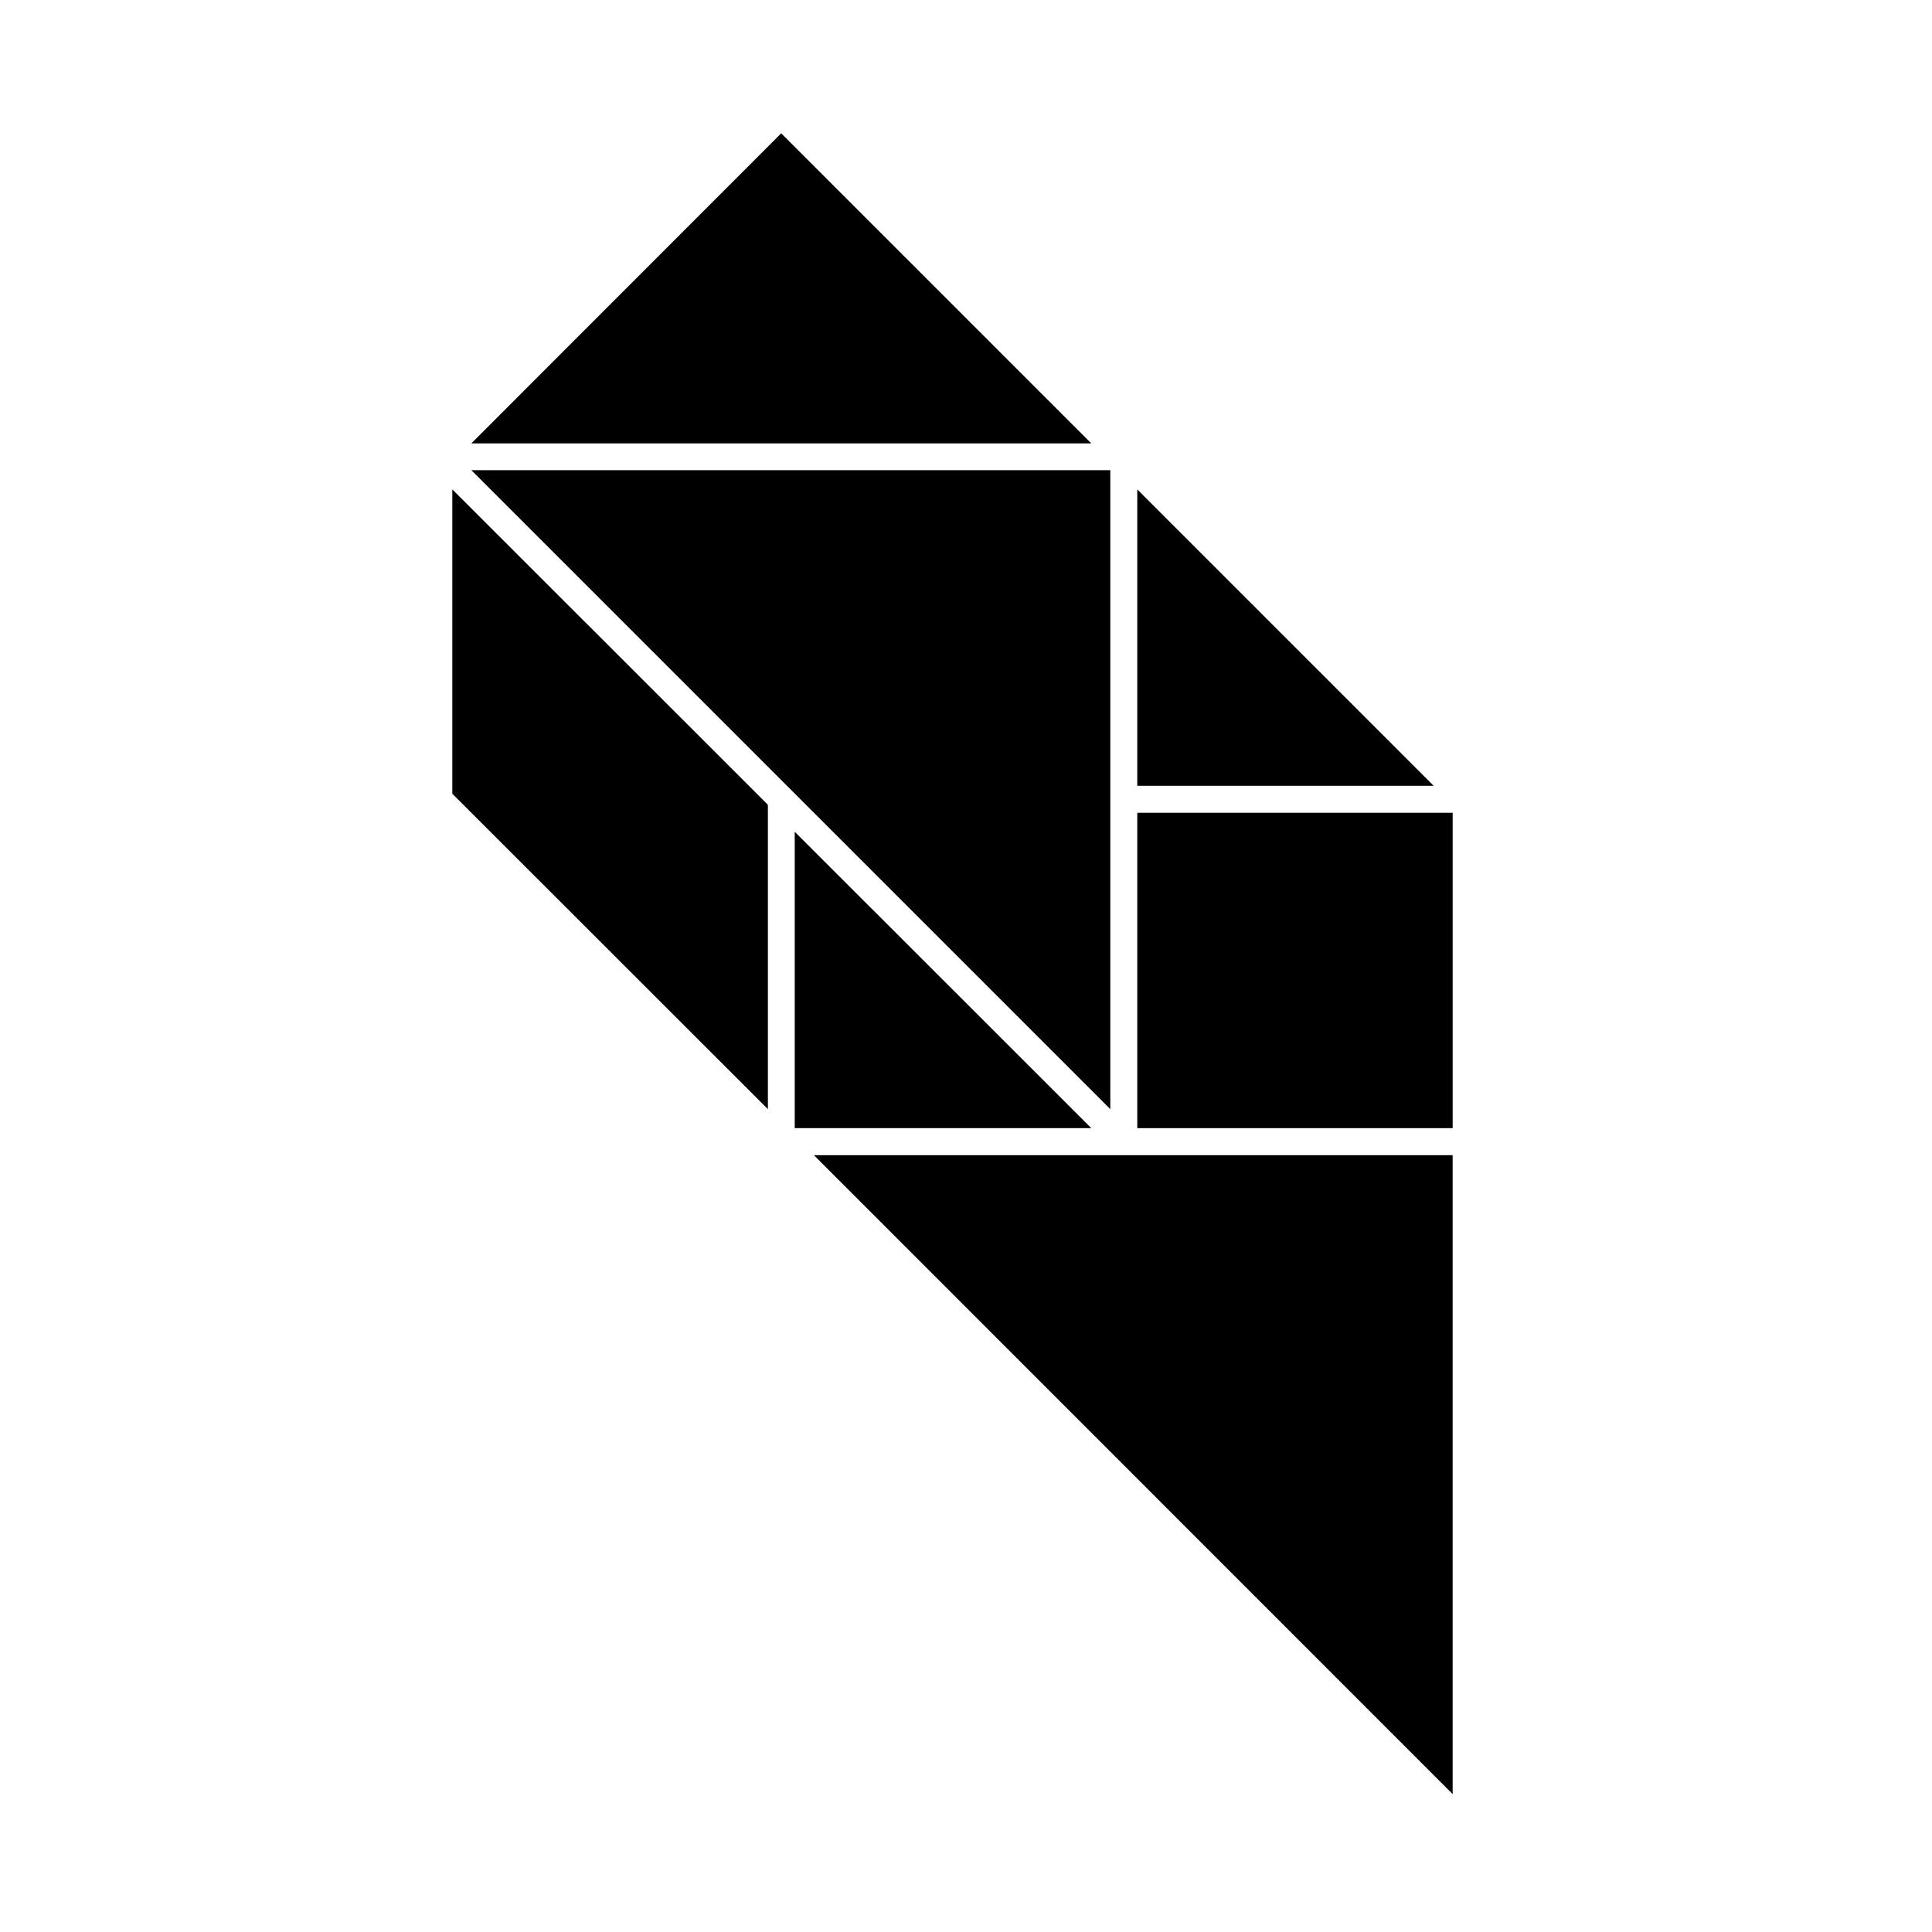 <?xml version="1.0" encoding="UTF-8"?>
<!-- Uploaded to: SVG Repo, www.svgrepo.com, Generator: SVG Repo Mixer Tools -->
<svg fill="#000000" width="800px" height="800px" version="1.1" viewBox="144 144 512 512" xmlns="http://www.w3.org/2000/svg">
 <g>
  <path d="m528.97 619.46v-169.33h-169.28z"/>
  <path d="m438.24 355.81v-87.207h-169.33l169.33 169.33z"/>
  <path d="m268.91 261.5h164.29l-82.172-82.172z"/>
  <path d="m445.39 359.39h83.582v83.582h-83.582z"/>
  <path d="m354.61 442.97h78.594l-78.594-78.543z"/>
  <path d="m445.39 273.7v78.543h78.547z"/>
  <path d="m263.87 354.35 83.629 83.582v-80.656l-83.629-83.582z"/>
 </g>
</svg>